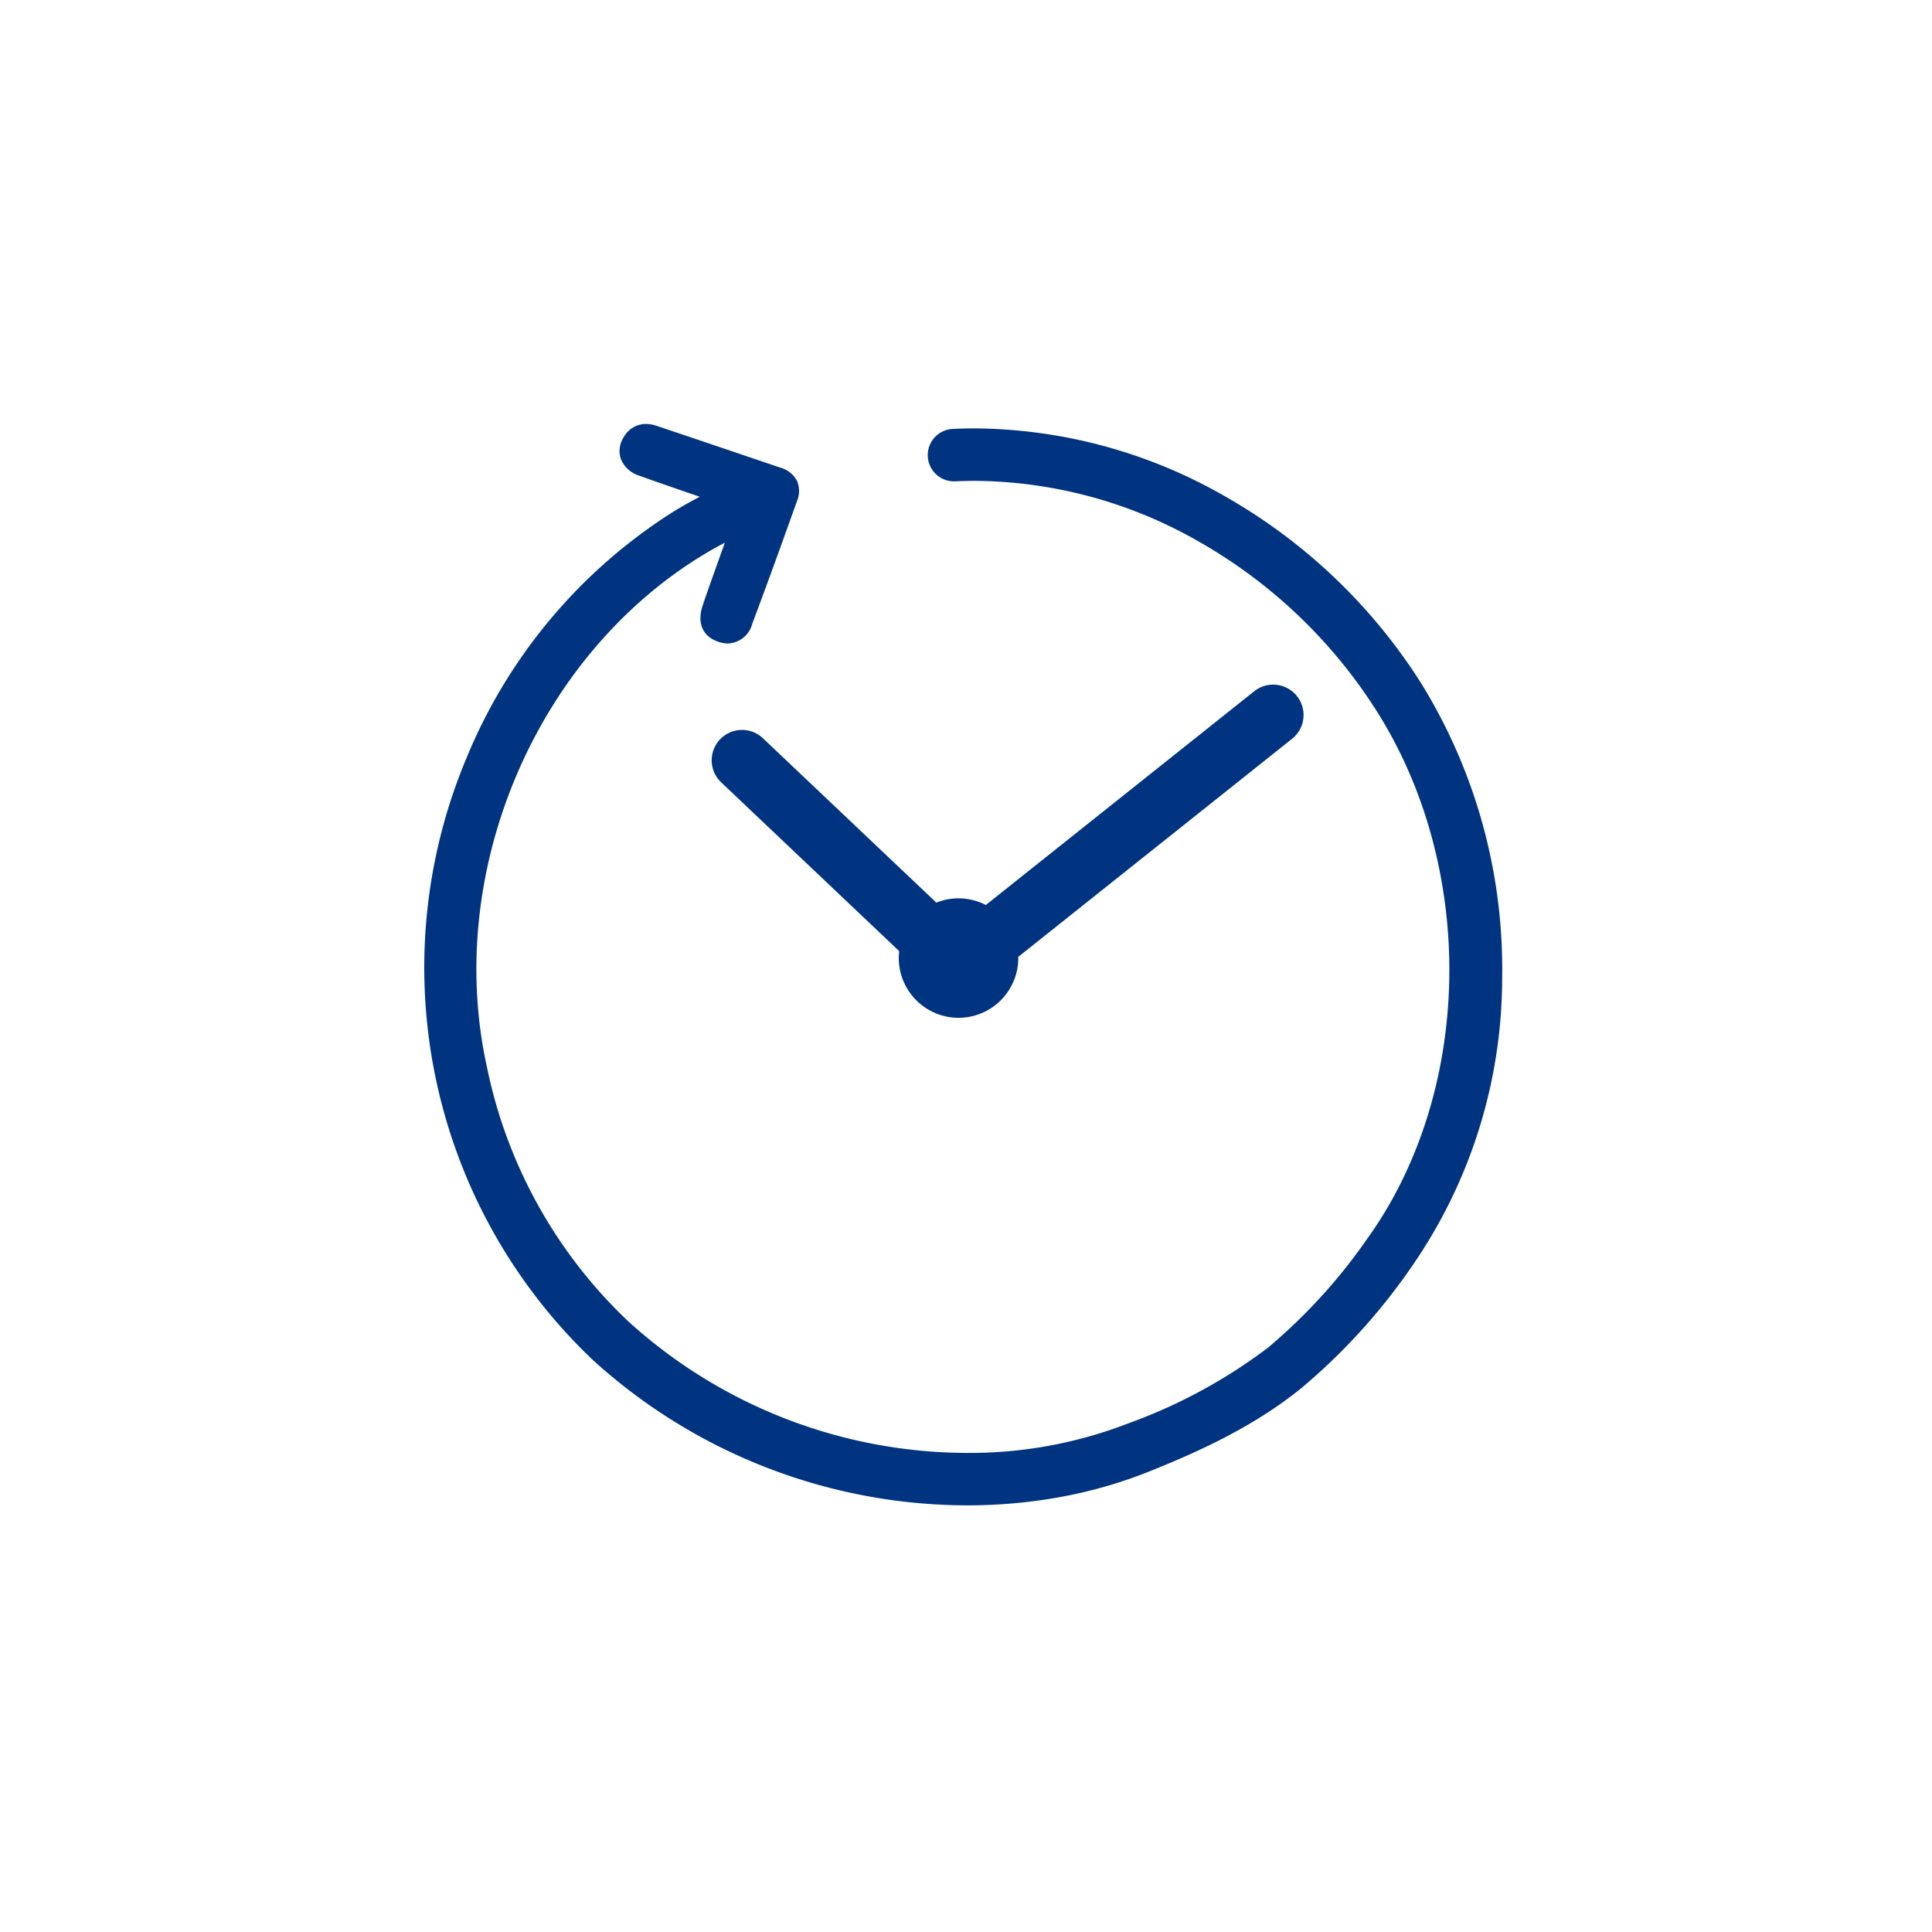 <svg xmlns="http://www.w3.org/2000/svg" width="180" height="180" viewBox="0 0 180 180"><g transform="translate(2.316 30)"><rect width="180" height="180" transform="translate(-2.316 -30)" fill="none"/><g transform="translate(37.684 10)"><path d="M92.056,24.039C82.538,8.893,65.556-.356,48.785.464a1.943,1.943,0,1,0,.191,3.881c15.4-.761,31.007,7.785,39.791,21.763,9.375,14.918,8.962,35.777-.981,49.6a52.163,52.163,0,0,1-9.346,10.247,49.661,49.661,0,0,1-13.067,7.1,43.74,43.74,0,0,1-25.45,1.687A47.177,47.177,0,0,1,18.189,83.466,45.52,45.52,0,0,1,4.871,59.488c-4-18.175,4.472-38.393,20.156-48.075a36.581,36.581,0,0,1,3.212-1.759l.121.09c-.8,2.26-1.626,4.512-2.4,6.782-.47,1.377-.083,2.333,1.029,2.761a1.894,1.894,0,0,0,2.625-1.324c1.426-3.8,2.8-7.612,4.168-11.43a1.736,1.736,0,0,0-1.235-2.489Q26.784,2.1,21.021.15a1.932,1.932,0,0,0-2.5.867c-.684,1.151-.194,2.328,1.216,2.835,1.871.674,5.569,1.936,6.744,2.336-1.188.58-2.358,1.216-3.5,1.919A48.816,48.816,0,0,0,3.912,30.84,49.909,49.909,0,0,0,15.559,86.326,51.437,51.437,0,0,0,50.127,99.75a45.038,45.038,0,0,0,16.69-3.091c4.48-1.795,9.655-4.111,14.068-7.685a55.946,55.946,0,0,0,10.053-11,46.705,46.705,0,0,0,8.513-26.842,50.162,50.162,0,0,0-7.4-27.1" transform="translate(0 0)" fill="#003481"/><path d="M50.127,100.25h0A51.937,51.937,0,0,1,15.22,86.694,50.409,50.409,0,0,1,3.451,30.648,49.319,49.319,0,0,1,22.723,7.681c.786-.485,1.614-.955,2.474-1.4C23.2,5.6,20.918,4.808,19.57,4.323a2.716,2.716,0,0,1-1.728-1.565,2.33,2.33,0,0,1,.252-2A2.357,2.357,0,0,1,20.178-.5a3.165,3.165,0,0,1,1,.175c2.7.906,5.443,1.835,8.1,2.733L32.706,3.57a2.49,2.49,0,0,1,1.543,1.217,2.421,2.421,0,0,1,0,1.915c-1.31,3.656-2.71,7.55-4.17,11.437a2.432,2.432,0,0,1-2.274,1.812,2.783,2.783,0,0,1-1-.2c-1.393-.536-1.875-1.771-1.323-3.389.544-1.595,1.122-3.206,1.68-4.764l.37-1.033c-.784.407-1.536.833-2.246,1.271C9.781,21.412,1.4,41.406,5.36,59.38A45.023,45.023,0,0,0,18.528,83.1,47.065,47.065,0,0,0,50.133,95.365a40.871,40.871,0,0,0,15.053-2.778,49.206,49.206,0,0,0,12.938-7.021,51.679,51.679,0,0,0,9.254-10.15c9.829-13.665,10.234-34.29.963-49.042A47.216,47.216,0,0,0,71.954,10.61,42.485,42.485,0,0,0,50.88,4.8c-.626,0-1.258.016-1.88.046l-.12,0a2.443,2.443,0,0,1-.12-4.883c.692-.034,1.395-.051,2.091-.051A47.444,47.444,0,0,1,74.312,6.346,52.074,52.074,0,0,1,92.479,23.773a50.668,50.668,0,0,1,7.473,27.368,47.2,47.2,0,0,1-8.607,27.127A56.436,56.436,0,0,1,81.2,89.363c-4.464,3.615-9.682,5.952-14.2,7.76a42.951,42.951,0,0,1-8.162,2.342A48.2,48.2,0,0,1,50.127,100.25ZM20.178.5a1.372,1.372,0,0,0-1.225.772,1.334,1.334,0,0,0-.17,1.147,1.749,1.749,0,0,0,1.126.962c1.252.451,3.644,1.279,6.736,2.333l1.147.391L26.7,6.637c-1.214.592-2.376,1.23-3.454,1.895a48.311,48.311,0,0,0-18.875,22.5A49.409,49.409,0,0,0,15.9,85.958,50.937,50.937,0,0,0,50.127,99.25a47.2,47.2,0,0,0,8.533-.768,41.949,41.949,0,0,0,7.971-2.287c4.446-1.781,9.579-4.078,13.939-7.609a55.461,55.461,0,0,0,9.962-10.9,46.208,46.208,0,0,0,8.419-26.557,49.657,49.657,0,0,0-7.32-26.822A51.071,51.071,0,0,0,73.815,7.214,46.443,46.443,0,0,0,50.851.913c-.68,0-1.366.017-2.042.05a1.443,1.443,0,1,0,.142,2.882c.638-.032,1.287-.047,1.929-.047A43.486,43.486,0,0,1,72.453,9.743a48.22,48.22,0,0,1,16.737,16.1c9.478,15.082,9.058,36.177-1,50.158a52.653,52.653,0,0,1-9.437,10.344,50.1,50.1,0,0,1-13.2,7.173,39.109,39.109,0,0,1-7.451,2.135,44.2,44.2,0,0,1-7.974.715A48.065,48.065,0,0,1,17.851,83.834,46.017,46.017,0,0,1,4.383,59.6C.334,41.22,8.906,20.777,24.764,10.988c1.013-.625,2.108-1.225,3.256-1.783l.273-.133.663.49-.124.35q-.36,1.014-.724,2.026c-.557,1.555-1.133,3.162-1.675,4.75-.558,1.635.415,2.01.736,2.133a1.791,1.791,0,0,0,.639.131,1.523,1.523,0,0,0,1.338-1.163C30.6,13.908,32,10.017,33.31,6.365a1.478,1.478,0,0,0,.039-1.142,1.55,1.55,0,0,0-.963-.705L28.954,3.356c-2.651-.9-5.393-1.827-8.092-2.732A2.172,2.172,0,0,0,20.178.5Z" transform="translate(0 0)" fill="#003481"/><path d="M102.573,45.1a2.331,2.331,0,0,0-3.276-.372L73.979,64.885a5.027,5.027,0,0,0-4.763-.226L52.822,49.114A2.331,2.331,0,0,0,49.613,52.5L66.392,68.407a5.065,5.065,0,1,0,10.062.826c0-.116-.01-.23-.018-.344L102.2,48.373a2.332,2.332,0,0,0,.372-3.276" transform="translate(-22.081 -19.972)" fill="#003481"/><path d="M71.386,74.8a5.574,5.574,0,0,1-5.568-5.567,5.2,5.2,0,0,1,.042-.642L49.269,52.86a2.831,2.831,0,0,1-.106-4,2.831,2.831,0,0,1,4-.106L69.319,64.068a5.492,5.492,0,0,1,2.067-.4,5.549,5.549,0,0,1,2.543.62L98.985,44.334a2.832,2.832,0,0,1,3.527,4.43L76.952,69.118c0,.038,0,.076,0,.115A5.574,5.574,0,0,1,71.386,74.8ZM51.218,48.974a1.831,1.831,0,0,0-1.261,3.16L66.929,68.227l-.043.262a4.565,4.565,0,1,0,9.068.745c0-.077-.006-.159-.012-.246l-.022-.327,25.97-20.68a1.832,1.832,0,0,0-1.142-3.264,1.811,1.811,0,0,0-1.139.4L74.02,65.492l-.3-.178a4.527,4.527,0,0,0-4.292-.2l-.31.147L52.478,49.476A1.823,1.823,0,0,0,51.218,48.974Z" transform="translate(-22.081 -19.972)" fill="#003481"/></g></g></svg>